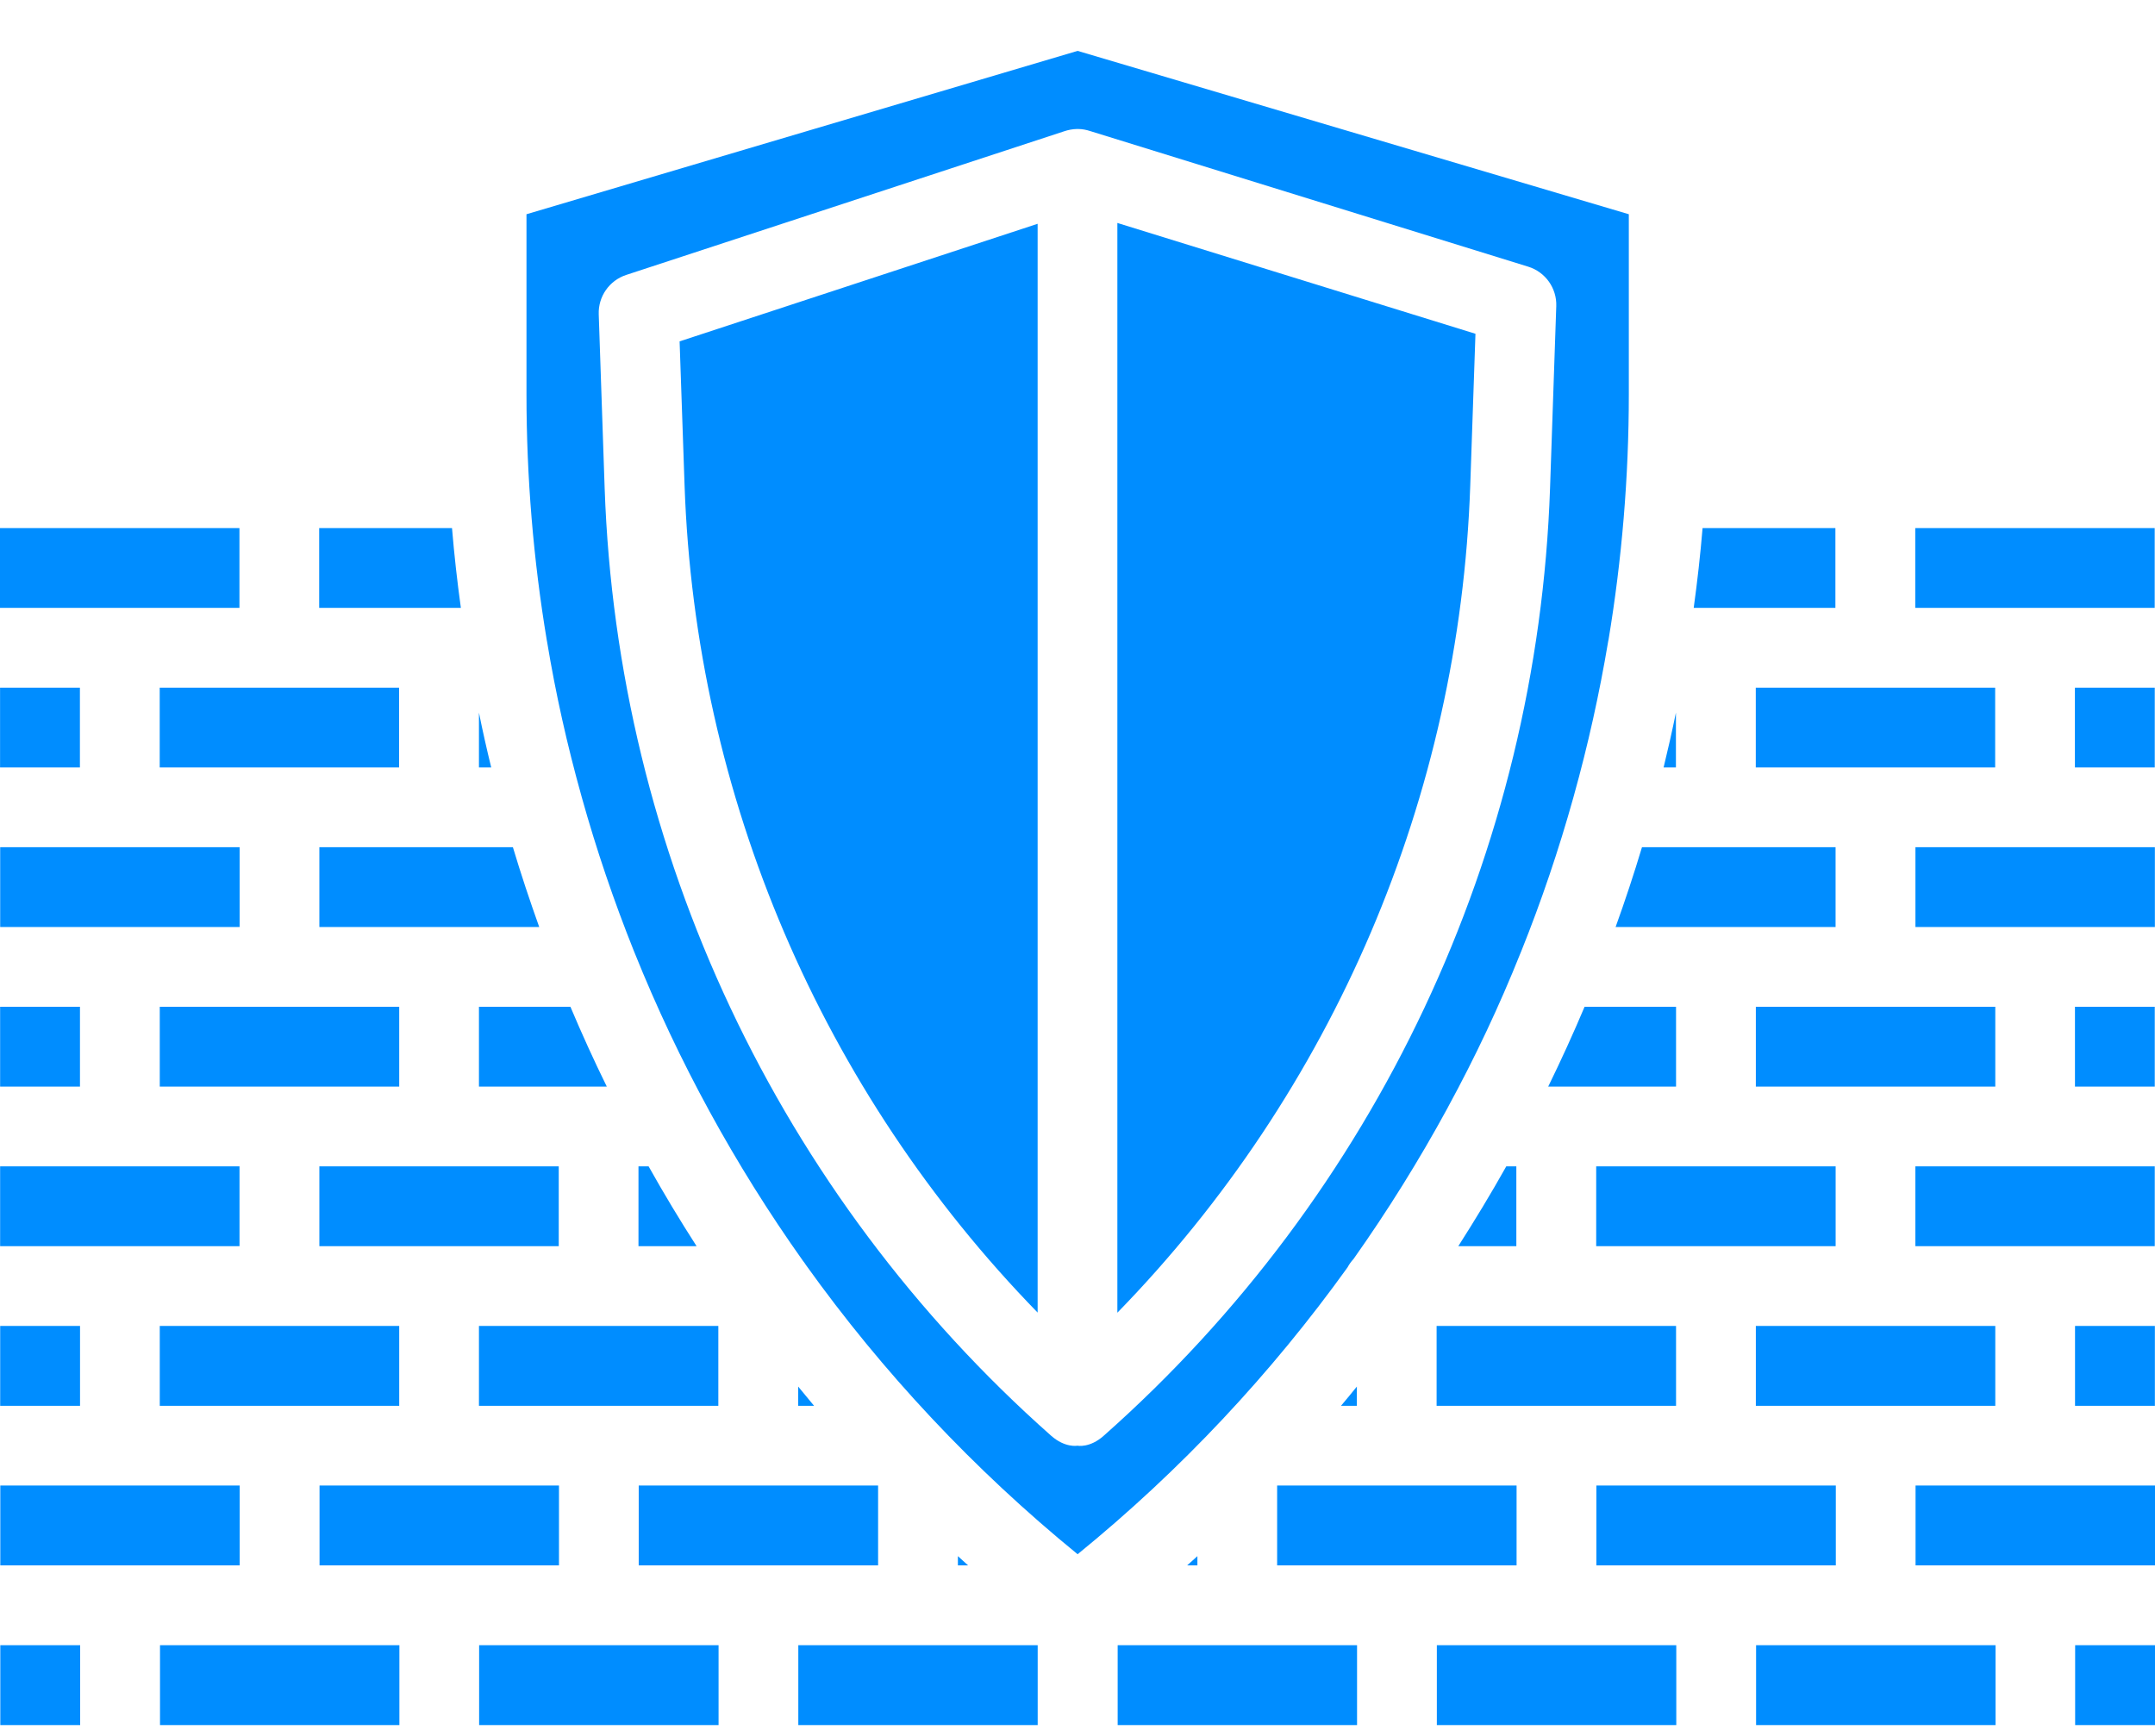 <svg width="36" height="29" viewBox="0 0 36 29" fill="none" xmlns="http://www.w3.org/2000/svg">
<path fill-rule="evenodd" clip-rule="evenodd" d="M1.339 27.485V28.819H0.005V27.485H1.339ZM36 27.485V28.819H34.666V27.485H36ZM24.003 27.485H28.003V28.819H24.003V27.485ZM2.673 27.485H6.672V28.819H2.673V27.485ZM29.336 27.485H33.336V28.819H29.336V27.485ZM18.671 27.485H22.67V28.819H18.671V27.485ZM8.004 27.485H12.004V28.819H8.004V27.485ZM13.336 27.485H17.335V28.819H13.336V27.485ZM20.003 25.997C19.945 26.048 19.889 26.1 19.832 26.151H20.003V25.997ZM16.002 26.151H16.172C16.116 26.101 16.059 26.05 16.002 25.997V26.151ZM10.67 24.817V26.151H14.669V24.817H10.67ZM4.004 24.817V26.151H0.005V24.817H4.004ZM5.338 24.817H9.338V26.151H5.338V24.817ZM26.668 24.817H30.668V26.151H26.668V24.817ZM32 24.817H36V26.151H32V24.817ZM25.335 26.151V24.817H21.335V26.151H25.335ZM26.869 10.7C27.094 9.351 27.21 7.974 27.21 6.584V3.579L18.002 0.85L8.795 3.579V6.584C8.795 7.973 8.91 9.351 9.135 10.7C9.137 10.707 9.139 10.713 9.139 10.72C9.283 11.591 9.476 12.45 9.712 13.294L9.719 13.32C9.963 14.194 10.255 15.052 10.591 15.892L10.601 15.916C11.332 17.734 12.277 19.463 13.416 21.067C13.432 21.088 13.45 21.11 13.464 21.134C14.743 22.921 16.264 24.547 18.002 25.965C19.728 24.56 21.238 22.945 22.511 21.173C22.538 21.122 22.572 21.075 22.611 21.033C23.184 20.223 23.708 19.381 24.181 18.512C24.184 18.506 24.187 18.501 24.19 18.494C24.644 17.66 25.049 16.801 25.402 15.918C25.405 15.91 25.408 15.902 25.412 15.894C25.749 15.056 26.04 14.196 26.284 13.322C26.287 13.312 26.289 13.306 26.291 13.296C26.527 12.451 26.718 11.591 26.864 10.722C26.866 10.715 26.867 10.709 26.867 10.702L26.869 10.7ZM18.009 2.155H17.99C17.916 2.157 17.847 2.17 17.781 2.192L10.461 4.593C10.178 4.686 9.992 4.954 10.002 5.25C10.002 5.25 10.043 6.481 10.101 8.157C10.312 14.231 13.007 19.953 17.557 23.983C17.792 24.192 17.999 24.152 17.999 24.152C17.999 24.152 18.207 24.194 18.441 23.983C22.991 19.953 25.685 14.231 25.894 8.157C25.953 6.407 25.998 5.113 25.998 5.113C26.008 4.813 25.815 4.543 25.529 4.455L18.21 2.189C18.145 2.168 18.078 2.155 18.007 2.155L18.009 2.155ZM22.667 23.164C22.581 23.271 22.491 23.379 22.402 23.485H22.667V23.164ZM35.998 22.151V23.485H34.664V22.151H35.998ZM1.337 22.151V23.485H0.003V22.151H1.337ZM13.334 23.164V23.485H13.599C13.511 23.379 13.422 23.271 13.334 23.164ZM27.999 22.151V23.485H23.999V22.151H27.999ZM8.001 22.151H12V23.485H8.001V22.151ZM2.669 22.151H6.669V23.485H2.669V22.151ZM29.332 22.151H33.332V23.485H29.332V22.151ZM17.334 3.741V21.928C13.731 18.229 11.616 13.307 11.436 8.11L11.353 5.703L17.333 3.739L17.334 3.741ZM18.667 3.725L24.648 5.576L24.561 8.112C24.383 13.309 22.27 18.231 18.666 21.93V3.725L18.667 3.725ZM10.835 19.485H10.666V20.819H11.637C11.357 20.384 11.089 19.938 10.835 19.485ZM4.001 19.485V20.819H0.002V19.485H4.001ZM5.335 19.485H9.334V20.819H5.335V19.485ZM26.665 19.485H30.665V20.819H26.665V19.485ZM31.997 19.485H35.996V20.819H31.997V19.485ZM25.331 20.819V19.485H25.163C24.909 19.938 24.64 20.382 24.361 20.819H25.331ZM9.529 16.819H8.001V18.153H10.137C9.921 17.714 9.719 17.269 9.529 16.819ZM35.996 16.819V18.153H34.663V16.819H35.996ZM1.336 16.819V18.153H0.002V16.819H1.336ZM2.669 16.819H6.669V18.153H2.669V16.819ZM29.332 16.819H33.332V18.153H29.332V16.819ZM26.471 16.819C26.281 17.269 26.078 17.714 25.863 18.153H27.999V16.819H26.471ZM8.57 14.153H5.335V15.487H9.008C8.851 15.047 8.703 14.604 8.568 14.153H8.57ZM4.003 14.153V15.487H0.003V14.153H4.003ZM31.998 14.153H35.998V15.487H31.998V14.153ZM30.664 15.487V14.153H27.43C27.295 14.602 27.148 15.047 26.989 15.487H30.663H30.664ZM1.335 11.488V12.821H0.001V11.488H1.335ZM8.001 11.905V12.821H8.206C8.132 12.518 8.063 12.214 8.001 11.905ZM35.996 11.488V12.821H34.662V11.488H35.996ZM29.331 11.488H33.33V12.821H29.331V11.488ZM2.668 11.488H6.667V12.821H2.668V11.488ZM27.997 11.905C27.934 12.212 27.865 12.518 27.791 12.821H27.997V11.905ZM4 8.822V10.155H0V8.822H4ZM7.551 8.822H5.332V10.155H7.699C7.638 9.714 7.588 9.269 7.551 8.822ZM31.995 8.822H35.995V10.155H31.995V8.822ZM30.661 10.155V8.822H28.442C28.405 9.268 28.355 9.712 28.294 10.155H30.661Z" fill="#008DFF"/>
</svg>
